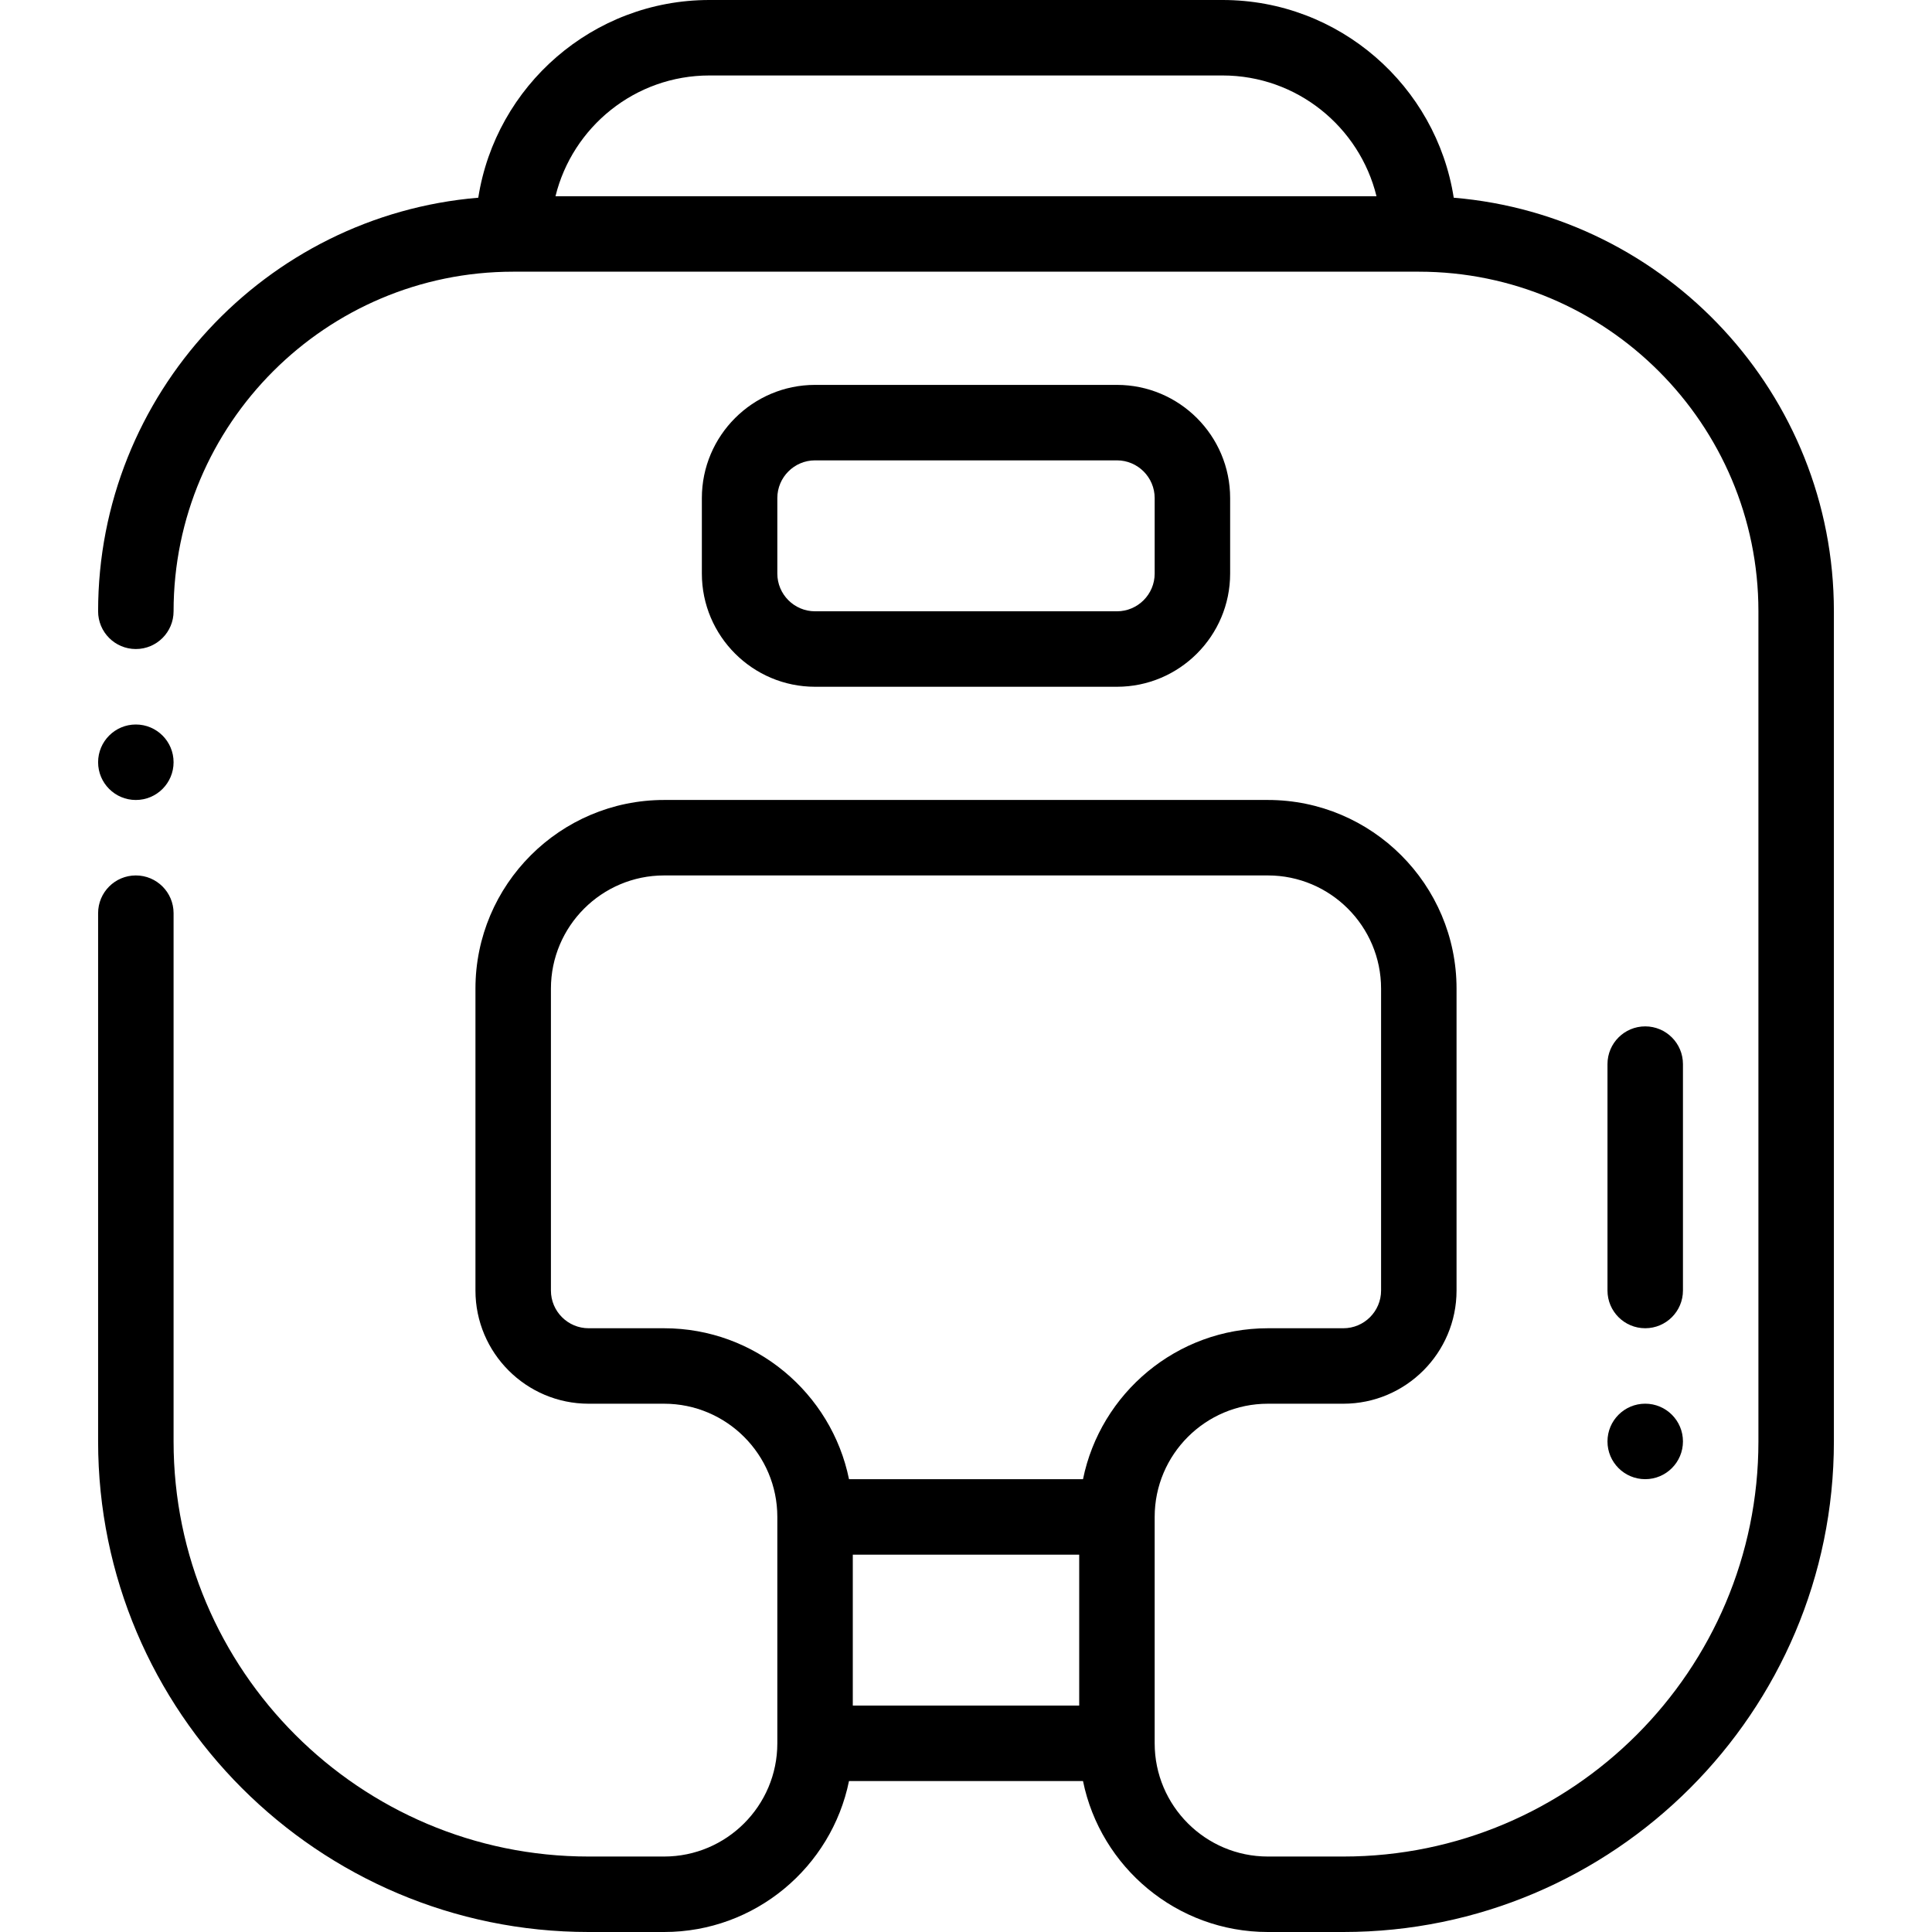 <svg height="512pt" viewBox="-26 0 512 512" width="512pt" xmlns="http://www.w3.org/2000/svg"><path d="m359.254 52.395c-4.633-29.641-30.336-52.395-61.254-52.395h-136c-30.918 0-56.621 22.754-61.254 52.395-56.34 4.715-100.746 52.066-100.746 109.605 0 5.523 4.477 10 10 10s10-4.477 10-10c0-49.625 40.375-90 90-90h240c49.625 0 90 40.375 90 90v220c0 60.652-49.348 110-110 110h-20c-16.543 0-30-13.457-30-30v-60c0-16.543 13.457-30 30-30h20c16.543 0 30-13.457 30-30v-80c0-27.57-22.43-50-50-50h-160c-27.57 0-50 22.43-50 50v80c0 16.543 13.457 30 30 30h20c16.543 0 30 13.457 30 30v60c0 16.543-13.457 30-30 30h-20c-60.652 0-110-49.348-110-110v-140c0-5.52-4.477-10-10-10s-10 4.48-10 10v140c0 71.684 58.316 130 130 130h20c24.145 0 44.348-17.203 48.992-40h62.016c4.645 22.797 24.844 40 48.992 40h20c71.684 0 130-58.316 130-130v-220c0-57.539-44.406-104.891-100.746-109.605zm-197.254-32.395h135.996c19.715 0 36.293 13.656 40.789 32h-217.574c4.5-18.344 21.078-32 40.789-32zm38 392h60v40h-60zm-50-60h-20c-5.516 0-10-4.484-10-10v-80c0-16.543 13.457-30 30-30h160c16.543 0 30 13.457 30 30v80c0 5.516-4.484 10-10 10h-20c-24.145 0-44.348 17.207-48.992 40h-62.012c-4.648-22.793-24.852-40-48.996-40zm0 0"/><path d="m270 182c16.543 0 30-13.457 30-30v-20c0-16.543-13.457-30-30-30h-80c-16.543 0-30 13.457-30 30v20c0 16.543 13.457 30 30 30zm-90-30v-20c0-5.512 4.484-10 10-10h80c5.512 0 10 4.488 10 10v20c0 5.516-4.488 10-10 10h-80c-5.516 0-10-4.484-10-10zm0 0"/><path d="m10 212.004c5.523 0 10-4.477 10-10v-.008c0-5.52-4.477-9.996-10-9.996s-10 4.48-10 10.004c0 5.523 4.477 10 10 10zm0 0"/><path d="m400 382c0 5.523 4.477 9.996 10 9.996 5.52 0 10-4.48 10-10.004 0-5.523-4.48-10-10-10-5.523 0-10 4.48-10 10zm0 0"/><path d="m410 351.996c5.52 0 10-4.477 10-10v-59.996c0-5.52-4.48-10-10-10-5.523 0-10 4.48-10 10v59.996c0 5.523 4.477 10 10 10zm0 0"/></svg>